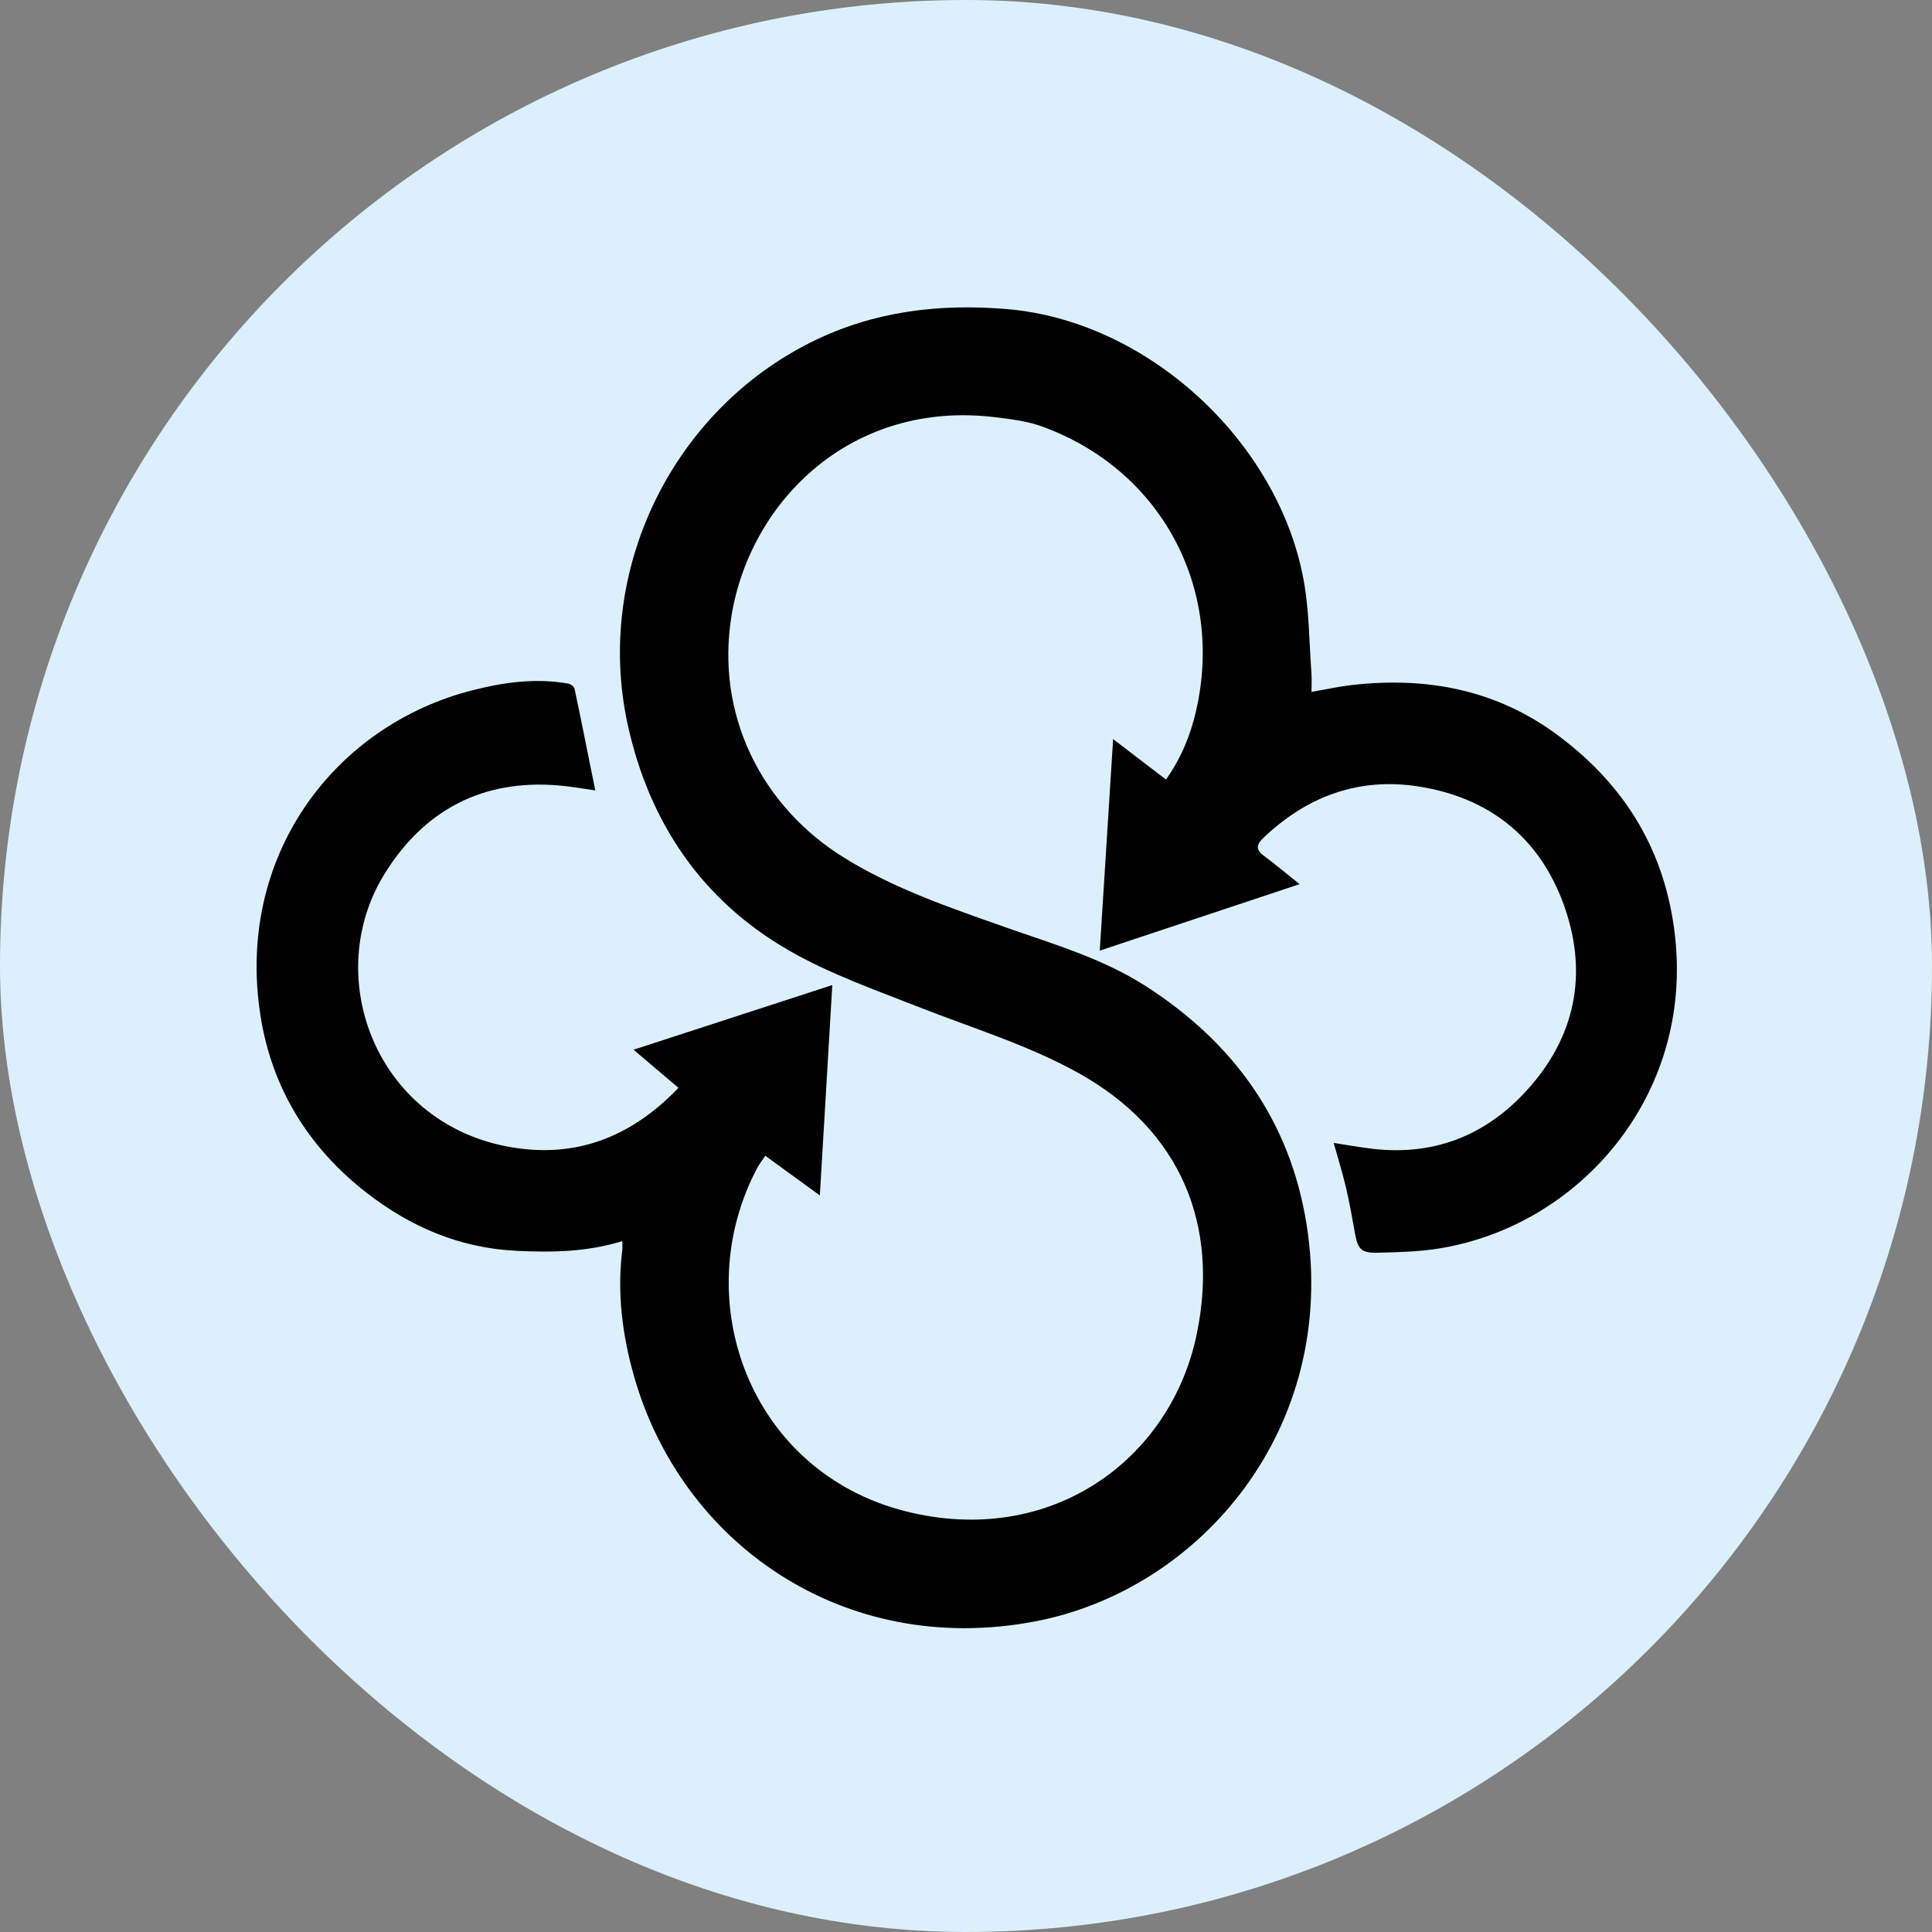 <svg xmlns="http://www.w3.org/2000/svg" version="1.1" xmlns:xlink="http://www.w3.org/1999/xlink" width="1000" height="1000"><rect width="100%" height="100%" fill="#808080" stroke="none"/><g clip-path="url(#SvgjsClipPath1567)"><rect width="1000" height="1000" fill="#dbf0fc"></rect><g transform="matrix(1.125,0,0,1.125,50,50)"><svg xmlns="http://www.w3.org/2000/svg" version="1.1" xmlns:xlink="http://www.w3.org/1999/xlink" width="800" height="800"><svg xmlns="http://www.w3.org/2000/svg" version="1.1" viewBox="0 0 800 800">
  <defs>
    <style>
      .cls-1 {
        fill: #fff;
      }
    </style>
  <clipPath id="SvgjsClipPath1567"><rect width="1000" height="1000" x="0" y="0" rx="500" ry="500"></rect></clipPath></defs>
  <!-- Generator: Adobe Illustrator 28.7.3, SVG Export Plug-In . SVG Version: 1.2.0 Build 164)  -->
  <g>
      <g id="Layer_1-2">
        <g>
          <path d="M241.89,526.58c-16.48,5.06-32.53,5.24-48.71,4.46-26.21-1.26-49.12-11.14-69.44-27.08-26.33-20.65-43.01-47.73-48.28-80.73-11.74-73.47,33.7-133.88,97.54-150.11,14.39-3.66,29.06-5.7,43.94-3.06,1.12.2,2.75,1.39,2.96,2.37,3.25,15.38,6.31,30.8,9.53,46.78-5.44-.75-11.23-1.83-17.08-2.31-34.72-2.84-61.43,11.27-79.59,40.26-29.57,47.2-4.57,114.24,56,125.86,31.01,5.95,56.96-3.99,78.95-26.96-6.7-5.69-13.33-11.32-20.66-17.54,30.52-9.93,60.19-19.59,91.44-29.75-1.94,32.83-3.79,64.07-5.73,96.79-8.86-6.44-16.8-12.22-25.1-18.26-1.43,2.14-2.67,3.68-3.59,5.4-32.38,60.68-3.75,140.03,68.16,158.18,66.49,16.78,121.92-23.42,133.95-81.58,10.18-49.19-6.44-93.7-55.2-120.49-23.1-12.69-48.28-20.33-72.67-29.91-20.35-8-41.29-15.36-60.1-26.24-39.95-23.09-64.06-58.95-73.86-103.77-15.47-70.74,20.5-144.41,85.03-176.21,28.27-13.93,58.1-17.51,89.25-14.93,65.31,5.4,125.16,61.24,136.74,124.85,2.55,13.98,2.5,28.44,3.56,42.68.21,2.75.03,5.52.03,8.6,6.79-1.17,12.56-2.45,18.41-3.13,34.66-3.98,66.91,2.1,95.36,23.41,30.83,23.09,49.12,53.29,53.48,92,8.31,73.65-44.07,133.42-108.58,143.81-9.3,1.5-18.86,1.72-28.31,1.95-7.52.18-9.08-1.68-10.39-9.09-1.24-7.03-2.5-14.06-4.13-21-1.59-6.76-3.67-13.4-5.63-20.43,6.02.92,11.95,2.01,17.92,2.71,29.69,3.47,54.1-7.16,73.14-29.39,21.16-24.72,25.66-53.5,14.53-83.64-11.35-30.76-34.68-48.83-66.96-53.74-27.35-4.16-51.13,4.69-71.12,23.86-3.45,3.31-3.11,5.53.55,8.24,5.15,3.82,10.06,7.96,16.25,12.91-31.13,10.36-60.91,20.26-91.94,30.58,2.07-32.72,4.06-64.19,6.15-97.33,8.83,6.76,16.41,12.56,24.31,18.61,6.85-9.62,11.25-20.25,13.85-31.58,13.06-56.87-16.44-111.31-71.19-130.96-6.62-2.37-13.87-3.25-20.91-4.12-66.25-8.2-112.95,38.41-121.63,91.26-7.31,44.48,12.81,87.3,52.06,111.53,22.92,14.15,48.27,22.76,73.46,31.66,22.22,7.85,45.07,14.4,65.06,27.25,40.31,25.9,66.46,61.89,74.02,109.82,14.74,93.5-48.85,168.17-125.33,182.55-87.93,16.53-162.47-36.1-184.22-113.19-5.31-18.84-7.75-38.11-5.31-57.75.14-1.12.02-2.27.02-4.07l.01-.03Z"></path>
        </g>
      </g>
  </g>
</svg></svg></g></g></svg>